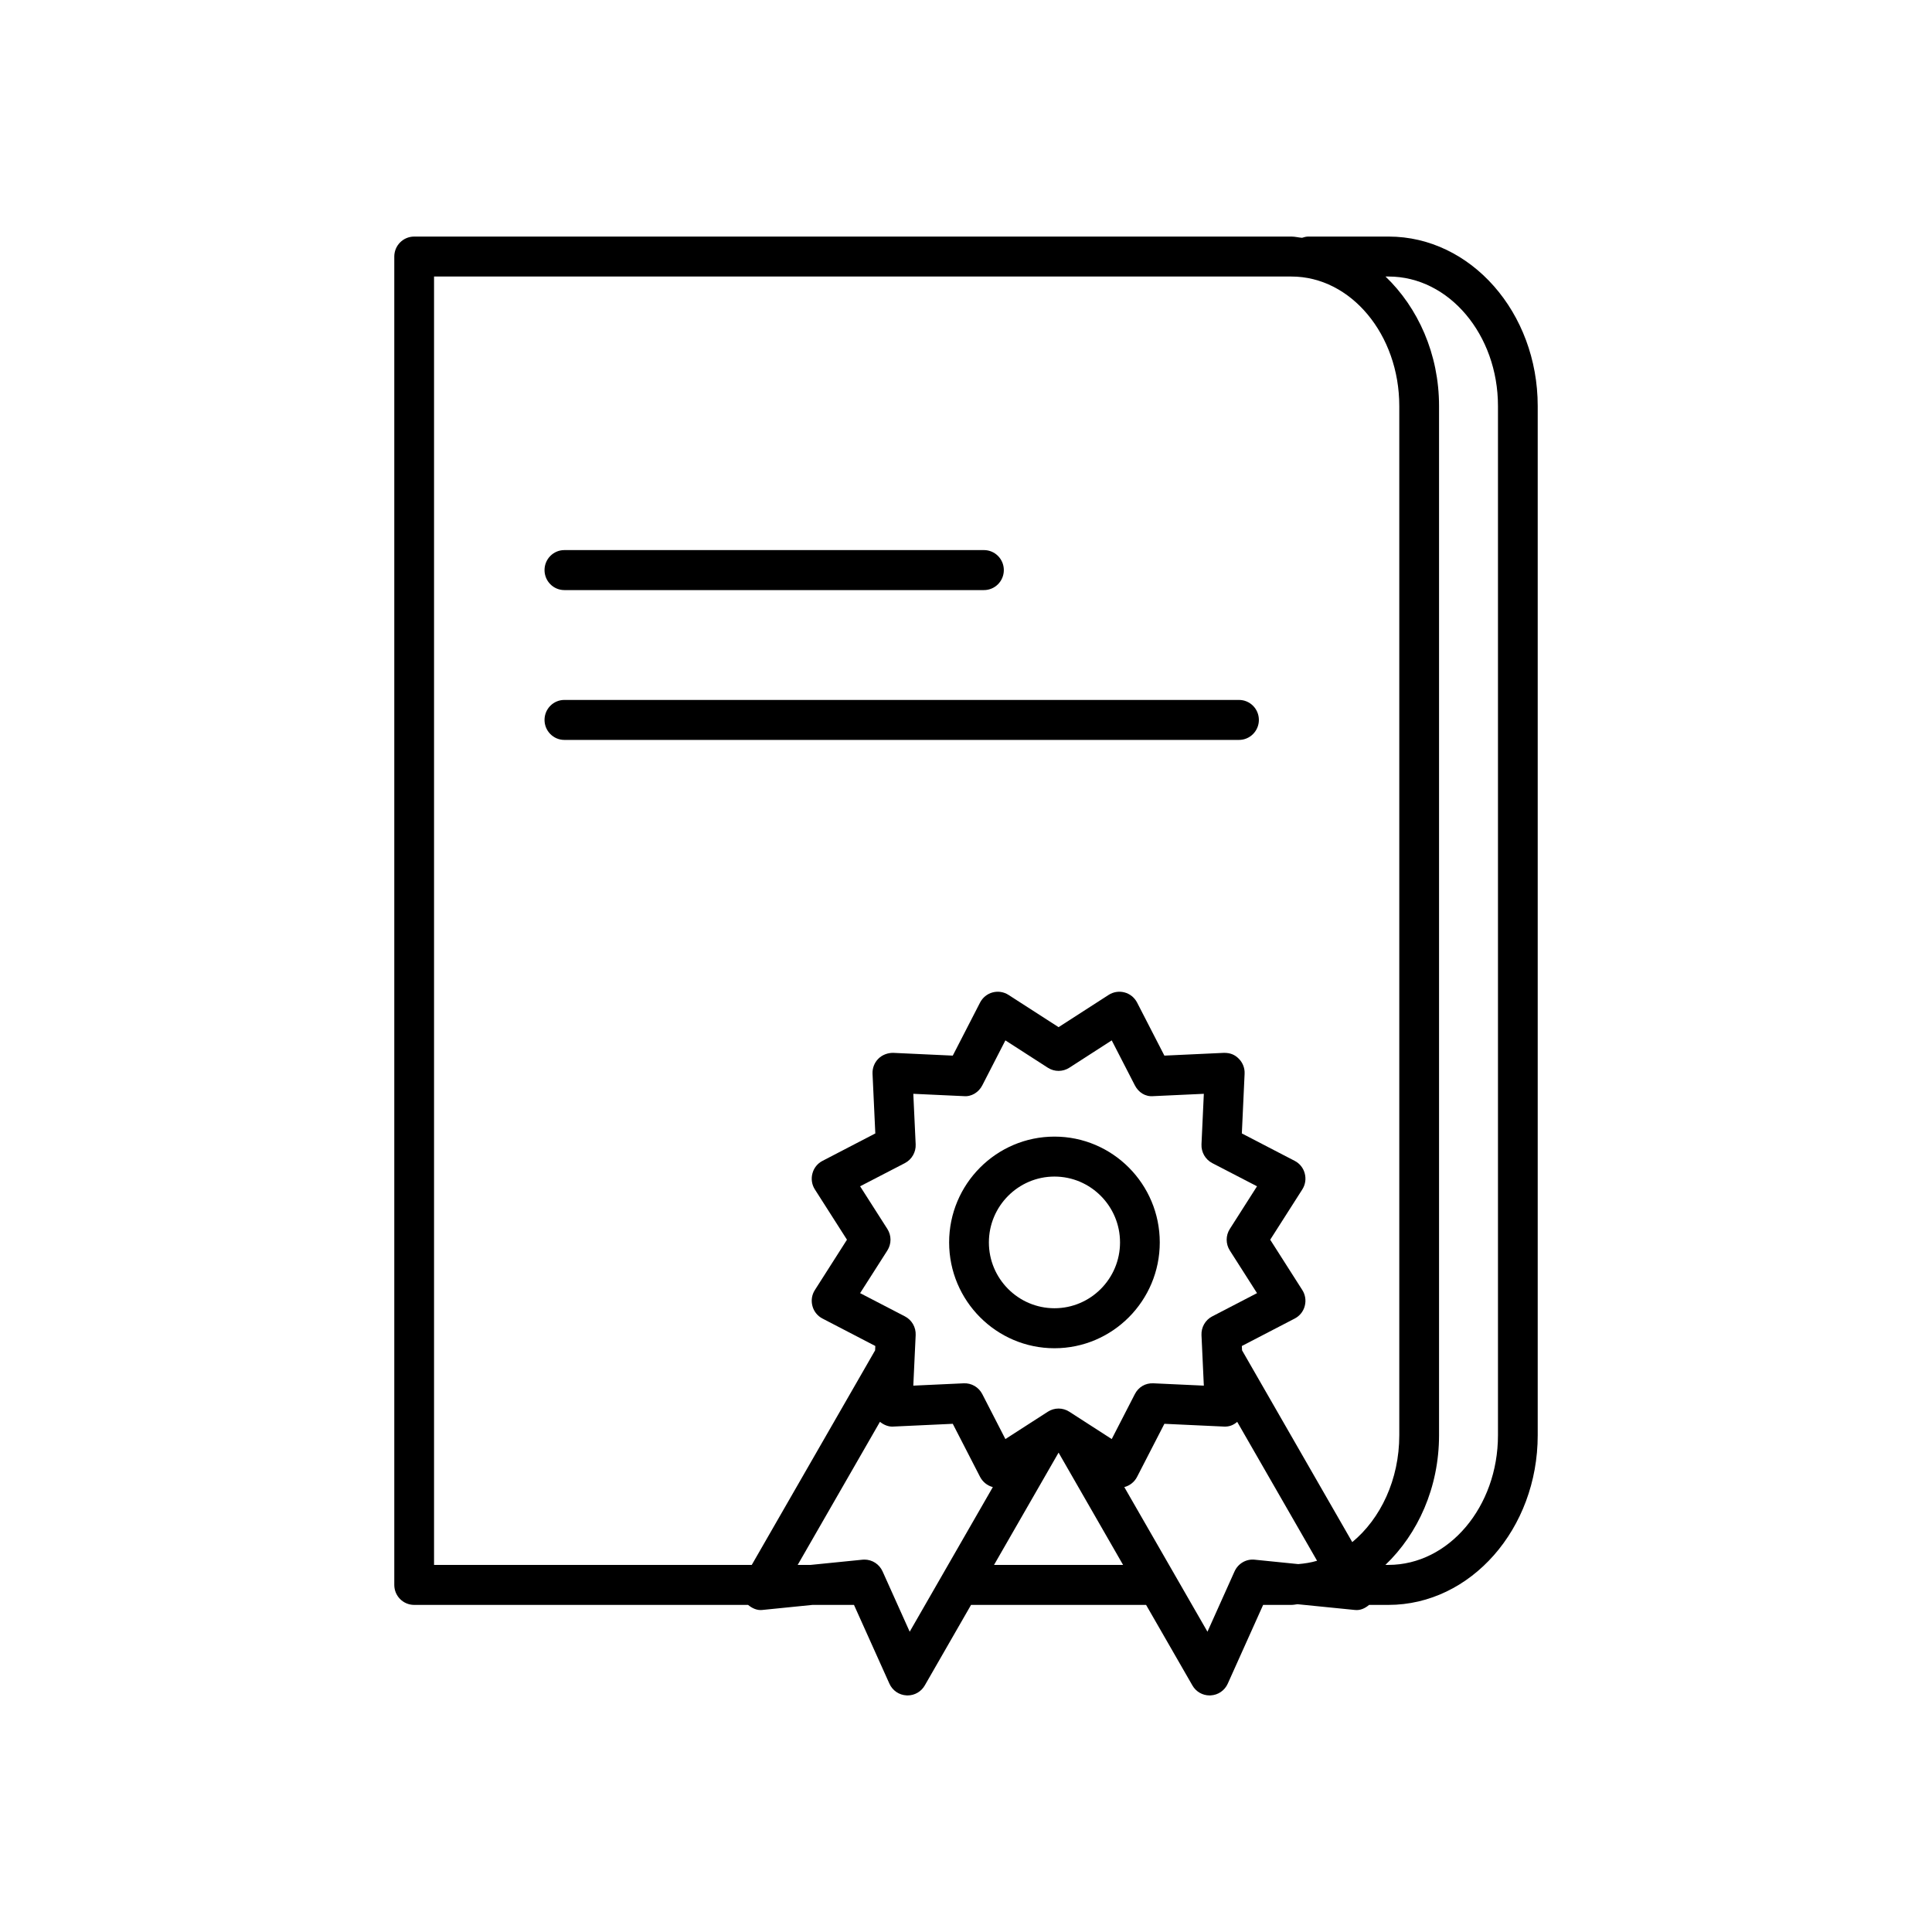 <?xml version="1.0" encoding="UTF-8"?>
<svg xmlns="http://www.w3.org/2000/svg" width="98" height="98" viewBox="0 0 98 98" fill="none">
  <path fill-rule="evenodd" clip-rule="evenodd" d="M75.984 72.803C75.984 76.429 73.491 79.379 70.428 79.379H70.275C71.924 77.801 72.995 75.456 72.995 72.803V20.595C72.995 17.949 71.925 15.605 70.28 14.027H70.439C73.495 14.027 75.984 16.974 75.984 20.595V72.803ZM61.248 82.768L57.028 75.429C57.033 75.429 57.036 75.43 57.041 75.429C57.315 75.355 57.546 75.169 57.677 74.915L59.063 72.222L62.075 72.362C62.365 72.378 62.573 72.28 62.757 72.123L66.808 79.169C66.497 79.262 66.179 79.311 65.851 79.338L63.643 79.115C63.212 79.068 62.802 79.31 62.622 79.708L61.248 82.768ZM50.421 79.381L53.696 73.684L56.969 79.381H50.421ZM46.144 82.768L44.768 79.707C44.603 79.342 44.243 79.11 43.848 79.11C43.816 79.11 43.781 79.112 43.749 79.115L41.112 79.38H40.462L44.635 72.121C44.83 72.28 45.078 72.381 45.313 72.362L48.329 72.222L49.713 74.913C49.846 75.167 50.075 75.355 50.349 75.429C50.354 75.43 50.357 75.429 50.362 75.43L46.144 82.768ZM61.064 70.286L58.511 70.168C58.091 70.147 57.748 70.364 57.566 70.713L56.392 72.996L54.241 71.609C54.074 71.502 53.884 71.448 53.696 71.448C53.506 71.448 53.316 71.502 53.151 71.609L50.998 72.996L49.826 70.715C49.646 70.364 49.274 70.147 48.882 70.168L46.327 70.286L46.447 67.721C46.465 67.326 46.251 66.954 45.902 66.773L43.629 65.594L45.01 63.432C45.224 63.097 45.224 62.67 45.01 62.337L43.629 60.174L45.902 58.997C46.251 58.814 46.465 58.443 46.447 58.047L46.327 55.483L48.882 55.601C49.274 55.641 49.646 55.407 49.826 55.055L50.998 52.773L53.151 54.16C53.482 54.374 53.909 54.374 54.241 54.16L56.392 52.773L57.566 55.055C57.748 55.407 58.091 55.641 58.511 55.601L61.064 55.483L60.945 58.047C60.928 58.444 61.14 58.814 61.49 58.997L63.762 60.174L62.383 62.337C62.169 62.67 62.169 63.097 62.383 63.432L63.762 65.594L61.49 66.773C61.14 66.954 60.928 67.324 60.945 67.721L61.064 70.286ZM22.017 14.027H65.509C68.524 14.027 70.978 16.974 70.978 20.595V72.803C70.978 75.052 70.031 77.035 68.593 78.223L63.003 68.495L62.992 68.275L65.674 66.883C65.926 66.753 66.112 66.522 66.183 66.246C66.257 65.969 66.213 65.677 66.059 65.437L64.431 62.884L66.059 60.333C66.213 60.092 66.257 59.799 66.183 59.524C66.112 59.247 65.926 59.015 65.674 58.885L62.992 57.493L63.132 54.465C63.146 54.18 63.038 53.903 62.836 53.702C62.638 53.501 62.407 53.401 62.076 53.406L59.063 53.546L57.678 50.853C57.546 50.6 57.316 50.412 57.042 50.34C56.769 50.267 56.475 50.311 56.234 50.467L53.696 52.102L51.157 50.467C50.918 50.311 50.623 50.267 50.349 50.34C50.075 50.414 49.846 50.6 49.714 50.853L48.329 53.546L45.314 53.406C45.044 53.4 44.755 53.501 44.555 53.702C44.353 53.903 44.247 54.18 44.259 54.465L44.4 57.493L41.721 58.885C41.467 59.015 41.282 59.247 41.21 59.524C41.136 59.799 41.179 60.092 41.334 60.333L42.962 62.884L41.334 65.437C41.179 65.677 41.136 65.969 41.21 66.246C41.282 66.522 41.467 66.753 41.721 66.883L44.4 68.275L44.39 68.495L38.132 79.381H22.017V14.027ZM70.438 12H66.356C66.247 12 66.146 12.03 66.046 12.062C65.867 12.049 65.693 12 65.508 12H21.008C20.451 12 20 12.454 20 13.014V80.394C20 80.955 20.451 81.408 21.008 81.408H37.946C38.153 81.579 38.399 81.694 38.664 81.665L41.213 81.408H43.318L45.115 85.404C45.271 85.752 45.606 85.98 45.984 85.998C46.003 86 46.018 86 46.035 86C46.395 86 46.728 85.809 46.909 85.493L49.256 81.408H58.135L60.484 85.493C60.664 85.809 60.997 86 61.357 86C61.374 86 61.391 86 61.409 85.998C61.786 85.98 62.121 85.752 62.277 85.404L64.072 81.408H65.498C65.606 81.408 65.708 81.388 65.813 81.373L68.726 81.665C69 81.697 69.244 81.58 69.447 81.408H70.428C74.603 81.408 78 77.547 78 72.803V20.595C78 15.855 74.608 12 70.438 12Z" fill="black"></path>
  <path fill-rule="evenodd" clip-rule="evenodd" d="M53.488 59.681C51.655 59.681 50.161 61.18 50.161 63.021C50.161 64.863 51.655 66.36 53.488 66.36C55.32 66.36 56.813 64.863 56.813 63.021C56.813 61.18 55.32 59.681 53.488 59.681ZM53.488 68.389C50.541 68.389 48.144 65.98 48.144 63.021C48.144 60.061 50.541 57.654 53.488 57.654C56.434 57.654 58.829 60.061 58.829 63.021C58.829 65.98 56.434 68.389 53.488 68.389Z" fill="black"></path>
  <path fill-rule="evenodd" clip-rule="evenodd" d="M62.847 37.532H28.628C28.071 37.532 27.621 37.077 27.621 36.518C27.621 35.957 28.071 35.504 28.628 35.504H62.847C63.404 35.504 63.856 35.957 63.856 36.518C63.856 37.077 63.404 37.532 62.847 37.532Z" fill="black"></path>
  <path fill-rule="evenodd" clip-rule="evenodd" d="M49.911 29.932H28.628C28.071 29.932 27.621 29.478 27.621 28.917C27.621 28.358 28.071 27.903 28.628 27.903H49.911C50.468 27.903 50.919 28.358 50.919 28.917C50.919 29.478 50.468 29.932 49.911 29.932Z" fill="black"></path>
</svg>
